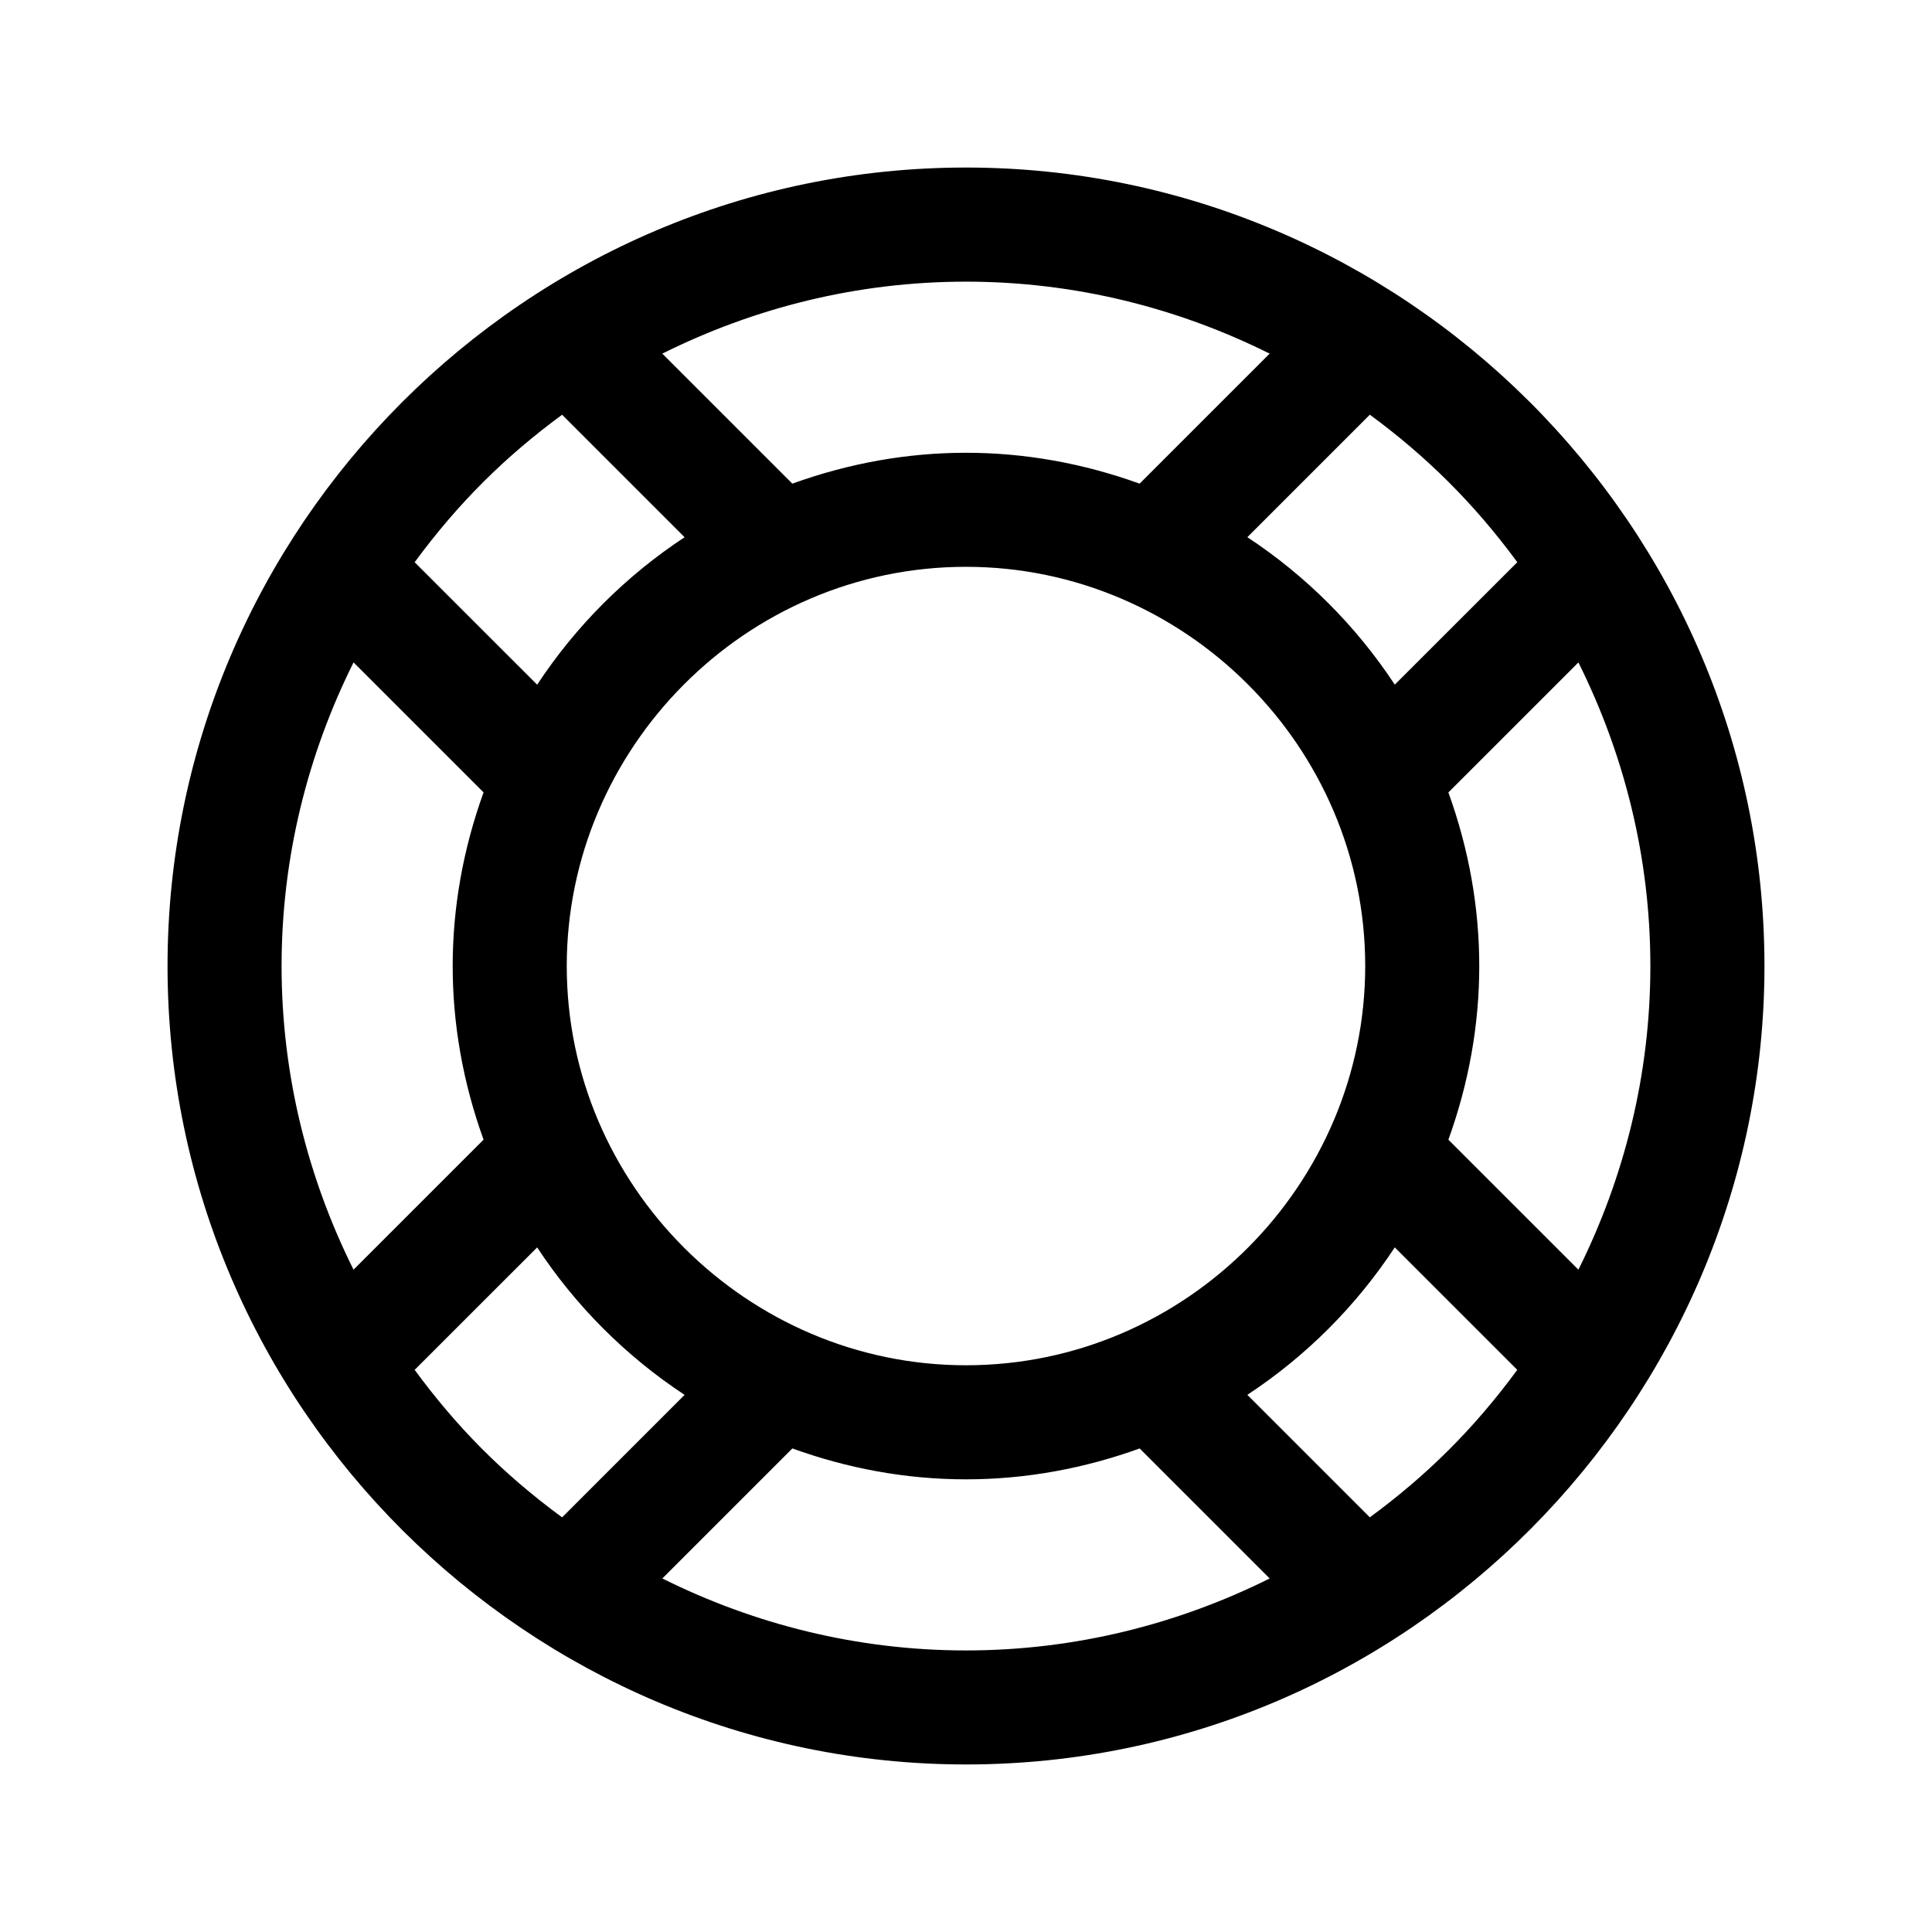 <?xml version="1.0" encoding="UTF-8"?>
<!-- Uploaded to: SVG Repo, www.svgrepo.com, Generator: SVG Repo Mixer Tools -->
<svg fill="#000000" width="800px" height="800px" version="1.1" viewBox="144 144 512 512" xmlns="http://www.w3.org/2000/svg">
 <path d="m400 188.4c-116.6 0-211.6 95.508-211.6 211.6 0 116.95 95.809 211.6 211.6 211.6 117.3 0 211.6-96.289 211.6-211.6-0.004-116.84-95.727-211.6-211.6-211.6zm146.1 104.59-32.465 32.449c-10.227-15.539-23.539-28.848-39.074-39.082l32.461-32.461c14.977 11.016 27.551 23.426 39.078 39.094zm-40.305 107.02c0 57.707-47.34 105.8-105.8 105.8-57.918 0-105.8-47.578-105.8-105.8 0-57.707 47.34-105.8 105.8-105.8 57.922 0 105.8 47.578 105.8 105.8zm-105.8-181.37c28.922 0 56.191 6.977 80.473 19.074l-34.461 34.457c-30.184-10.902-61.793-10.922-92.031 0l-34.461-34.457c24.289-12.098 51.555-19.074 80.48-19.074zm-107.03 35.27 32.461 32.461c-15.539 10.227-28.848 23.539-39.074 39.082l-32.465-32.457c11.562-15.719 23.98-27.996 39.078-39.086zm-55.277 226.57c-12.09-24.289-19.066-51.551-19.066-80.469s6.977-56.18 19.07-80.469l34.457 34.449c-10.898 30.18-10.922 61.793 0 92.031zm16.199 26.543 32.465-32.449c10.227 15.539 23.539 28.848 39.074 39.082l-32.461 32.461c-16.172-11.887-28.188-24.281-39.078-39.094zm146.11 74.359c-28.922 0-56.191-6.977-80.473-19.074l34.461-34.457c14.391 5.203 29.844 8.188 46.012 8.188s31.617-2.984 46.02-8.184l34.461 34.457c-24.293 12.09-51.559 19.07-80.48 19.07zm107.02-35.273-32.461-32.461c15.539-10.227 28.848-23.539 39.074-39.082l32.465 32.457c-11.609 15.789-24.051 28.039-39.078 39.086zm55.277-65.629-34.457-34.449c10.898-30.18 10.922-61.793 0-92.031l34.457-34.449c12.09 24.281 19.07 51.539 19.07 80.461 0 28.918-6.981 56.18-19.07 80.469z"/>
</svg>